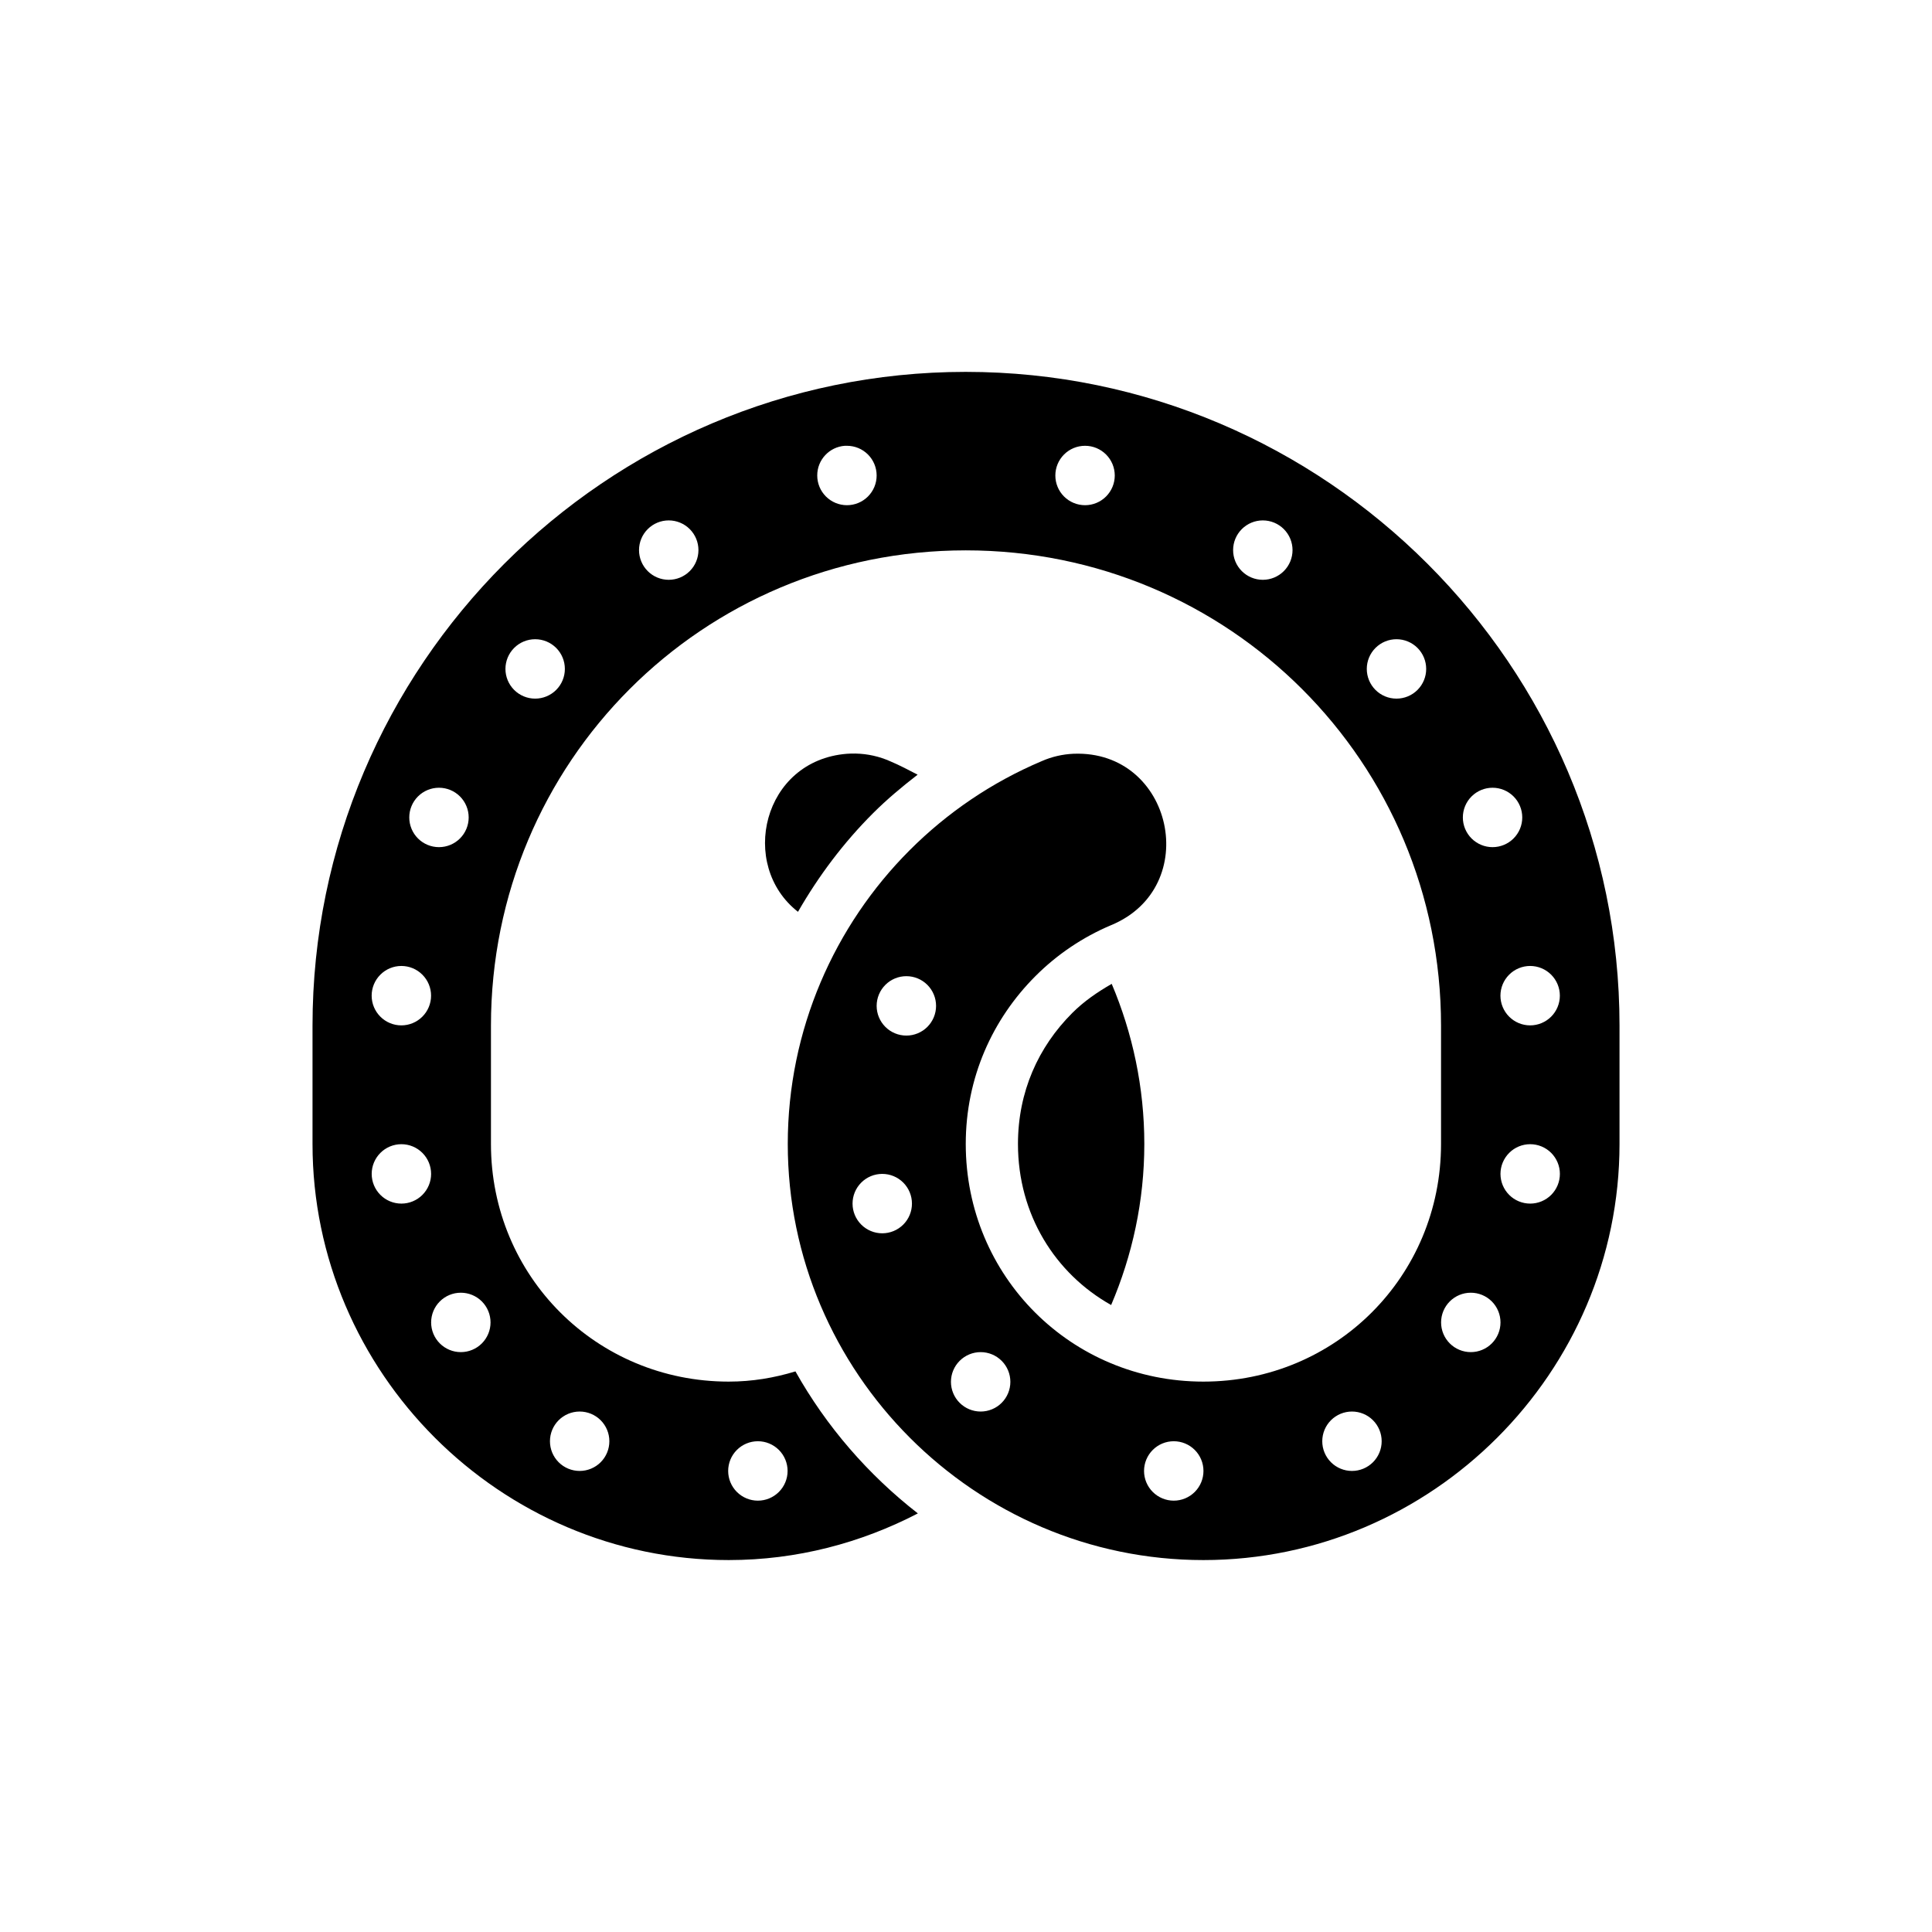 <?xml version="1.0" encoding="UTF-8"?>
<!-- Uploaded to: SVG Repo, www.svgrepo.com, Generator: SVG Repo Mixer Tools -->
<svg fill="#000000" width="800px" height="800px" version="1.1" viewBox="144 144 512 512" xmlns="http://www.w3.org/2000/svg">
 <g>
  <path d="m399.94 242.55c-95.344 0-173.12 77.902-173.12 173.25v31.363c0 60.574 49.727 110.27 110.3 110.27 18.066 0 35.051-4.539 50.121-12.363-13.152-10.242-24.242-23.023-32.441-37.637-5.594 1.707-11.473 2.707-17.684 2.707-35.051 0-63.008-27.926-63.008-62.977v-31.363c0-69.824 56.004-125.95 125.83-125.95 69.824 0 125.95 56.129 125.95 125.95v31.363c0 35.051-27.926 62.977-62.977 62.977s-62.977-27.926-62.977-62.977c0-17.527 7.059-33.074 18.48-44.496 5.711-5.711 12.473-10.289 19.988-13.469 24.383-10.035 16.477-46.441-9.871-45.449-2.93 0.125-5.809 0.789-8.488 1.969-13.199 5.586-25.008 13.629-34.961 23.586-19.91 19.914-32.316 47.574-32.316 77.859 0 60.57 49.574 110.27 110.15 110.27 60.57 0 110.27-49.699 110.27-110.27v-31.363c0-95.344-77.902-173.25-173.25-173.25zm-32.043 19.586v0.004c0.184-0.008 0.367-0.008 0.551 0 2.09 0 4.09 0.828 5.566 2.305 1.477 1.477 2.305 3.481 2.305 5.566 0 2.09-0.828 4.09-2.305 5.566-1.477 1.477-3.477 2.305-5.566 2.305-2.086 0-4.09-0.828-5.566-2.305-1.477-1.477-2.305-3.477-2.305-5.566-0.012-4.141 3.188-7.578 7.316-7.871zm63.652 0v0.004c2.09 0 4.09 0.828 5.566 2.305 1.477 1.477 2.309 3.481 2.309 5.566 0 2.09-0.832 4.09-2.309 5.566-1.477 1.477-3.477 2.305-5.566 2.305-2.086 0-4.09-0.828-5.566-2.305-1.477-1.477-2.305-3.477-2.305-5.566 0-2.086 0.828-4.09 2.305-5.566 1.477-1.477 3.481-2.305 5.566-2.305zm-110.33 19.773 0.004 0.004c2.086 0 4.09 0.828 5.566 2.305 1.477 1.477 2.305 3.477 2.305 5.566 0 2.086-0.828 4.09-2.305 5.566-1.477 1.477-3.481 2.305-5.566 2.305-2.09 0-4.09-0.828-5.566-2.305-1.477-1.477-2.309-3.481-2.309-5.566 0-2.09 0.832-4.09 2.309-5.566 1.477-1.477 3.477-2.305 5.566-2.305zm157.44 0v0.004c2.09 0 4.09 0.828 5.566 2.305 1.477 1.477 2.309 3.477 2.309 5.566 0 2.086-0.832 4.09-2.309 5.566-1.477 1.477-3.477 2.305-5.566 2.305-2.086 0-4.09-0.828-5.566-2.305-1.477-1.477-2.305-3.481-2.305-5.566 0-2.09 0.828-4.09 2.305-5.566 1.477-1.477 3.481-2.305 5.566-2.305zm-192.84 31.488 0.004 0.004c2.086 0 4.09 0.828 5.566 2.305 1.477 1.477 2.305 3.477 2.305 5.566 0 2.086-0.828 4.09-2.305 5.566s-3.481 2.305-5.566 2.305c-2.09 0-4.09-0.828-5.566-2.305-1.477-1.477-2.309-3.481-2.309-5.566 0-2.09 0.832-4.09 2.309-5.566 1.477-1.477 3.477-2.305 5.566-2.305zm228.26 0 0.004 0.004c2.086 0 4.09 0.828 5.566 2.305 1.477 1.477 2.305 3.477 2.305 5.566 0 2.086-0.828 4.09-2.305 5.566-1.477 1.477-3.481 2.305-5.566 2.305-2.09 0-4.09-0.828-5.566-2.305s-2.305-3.481-2.305-5.566c0-2.09 0.828-4.09 2.305-5.566 1.477-1.477 3.477-2.305 5.566-2.305zm-253.75 39.359 0.004 0.004c2.086 0 4.09 0.828 5.566 2.305 1.477 1.477 2.305 3.481 2.305 5.566 0 2.09-0.828 4.09-2.305 5.566-1.477 1.477-3.481 2.305-5.566 2.305-2.086 0-4.09-0.828-5.566-2.305s-2.305-3.477-2.305-5.566c0-2.086 0.828-4.09 2.305-5.566 1.477-1.477 3.481-2.305 5.566-2.305zm279.21 0 0.004 0.004c2.09 0 4.09 0.828 5.566 2.305 1.477 1.477 2.305 3.481 2.305 5.566 0 2.09-0.828 4.09-2.305 5.566s-3.477 2.305-5.566 2.305c-2.086 0-4.09-0.828-5.566-2.305-1.477-1.477-2.305-3.477-2.305-5.566 0-2.086 0.828-4.09 2.305-5.566 1.477-1.477 3.481-2.305 5.566-2.305zm-289.18 47.23 0.004 0.004c2.09 0 4.094 0.832 5.566 2.309 1.477 1.473 2.309 3.477 2.309 5.562 0 2.09-0.832 4.094-2.309 5.566-1.473 1.477-3.477 2.309-5.566 2.309-2.086 0-4.09-0.832-5.562-2.309-1.477-1.473-2.309-3.477-2.309-5.566 0-2.086 0.832-4.09 2.309-5.562 1.473-1.477 3.477-2.309 5.562-2.309zm299.14 0 0.008 0.004c2.086 0 4.09 0.832 5.566 2.309 1.473 1.473 2.305 3.477 2.305 5.562 0 2.09-0.832 4.094-2.305 5.566-1.477 1.477-3.481 2.309-5.566 2.309-2.09 0-4.094-0.832-5.566-2.309-1.477-1.473-2.309-3.477-2.309-5.566 0-2.086 0.832-4.09 2.309-5.562 1.473-1.477 3.477-2.309 5.566-2.309zm-165.31 2.707 0.008 0.004c2.086 0 4.09 0.828 5.566 2.305 1.473 1.477 2.305 3.481 2.305 5.566 0 2.09-0.832 4.09-2.305 5.566-1.477 1.477-3.481 2.305-5.566 2.305-2.09 0-4.094-0.828-5.566-2.305-1.477-1.477-2.309-3.477-2.309-5.566 0-2.086 0.832-4.09 2.309-5.566 1.473-1.477 3.477-2.305 5.566-2.305zm-133.82 44.527 0.004 0.004c2.09 0 4.094 0.828 5.566 2.305 1.477 1.477 2.309 3.477 2.309 5.566 0 2.086-0.832 4.09-2.309 5.566-1.473 1.477-3.477 2.305-5.566 2.305-2.086 0-4.09-0.828-5.562-2.305-1.477-1.477-2.309-3.481-2.309-5.566 0-2.09 0.832-4.09 2.309-5.566 1.473-1.477 3.477-2.305 5.562-2.305zm299.14 0 0.008 0.004c2.086 0 4.09 0.828 5.566 2.305 1.473 1.477 2.305 3.477 2.305 5.566 0 2.086-0.832 4.09-2.305 5.566-1.477 1.477-3.481 2.305-5.566 2.305-2.09 0-4.094-0.828-5.566-2.305-1.477-1.477-2.309-3.481-2.309-5.566 0-2.09 0.832-4.09 2.309-5.566 1.473-1.477 3.477-2.305 5.566-2.305zm-171.71 7.871 0.008 0.004c2.086 0 4.09 0.828 5.566 2.305 1.477 1.477 2.305 3.481 2.305 5.566 0 2.09-0.828 4.09-2.305 5.566-1.477 1.477-3.481 2.305-5.566 2.305-2.09 0-4.09-0.828-5.566-2.305-1.477-1.477-2.305-3.477-2.305-5.566 0-2.086 0.828-4.09 2.305-5.566 1.477-1.477 3.477-2.305 5.566-2.305zm-111.68 31.488 0.008 0.004c2.086 0 4.09 0.828 5.566 2.305 1.477 1.477 2.305 3.481 2.305 5.566 0 2.09-0.828 4.09-2.305 5.566-1.477 1.477-3.481 2.305-5.566 2.305-2.09 0-4.09-0.828-5.566-2.305-1.477-1.477-2.305-3.477-2.305-5.566 0-2.086 0.828-4.09 2.305-5.566 1.477-1.477 3.477-2.305 5.566-2.305zm267.65 0 0.008 0.004c2.09 0 4.09 0.828 5.566 2.305 1.477 1.477 2.305 3.481 2.305 5.566 0 2.09-0.828 4.09-2.305 5.566-1.477 1.477-3.477 2.305-5.566 2.305-2.086 0-4.09-0.828-5.566-2.305-1.477-1.477-2.305-3.477-2.305-5.566 0-2.086 0.828-4.09 2.305-5.566 1.477-1.477 3.481-2.305 5.566-2.305zm-129.89 15.742 0.008 0.004c2.086 0 4.09 0.832 5.566 2.309 1.477 1.477 2.305 3.477 2.305 5.566 0 2.086-0.828 4.09-2.305 5.566-1.477 1.477-3.481 2.305-5.566 2.305-2.09 0-4.09-0.828-5.566-2.305-1.477-1.477-2.309-3.481-2.309-5.566 0-2.09 0.832-4.09 2.309-5.566 1.477-1.477 3.477-2.309 5.566-2.309zm-106.27 15.742 0.008 0.008c2.086 0 4.09 0.828 5.566 2.305 1.477 1.477 2.305 3.481 2.305 5.566 0 2.09-0.828 4.09-2.305 5.566-1.477 1.477-3.481 2.305-5.566 2.305-2.09 0-4.09-0.828-5.566-2.305-1.477-1.477-2.305-3.477-2.305-5.566 0-2.086 0.828-4.09 2.305-5.566 1.477-1.477 3.477-2.305 5.566-2.305zm204.67 0 0.008 0.008c2.09 0 4.09 0.828 5.566 2.305 1.477 1.477 2.305 3.481 2.305 5.566 0 2.09-0.828 4.09-2.305 5.566-1.477 1.477-3.477 2.305-5.566 2.305-2.086 0-4.09-0.828-5.566-2.305-1.477-1.477-2.305-3.477-2.305-5.566 0-2.086 0.828-4.09 2.305-5.566 1.477-1.477 3.481-2.305 5.566-2.305zm-157.44 7.871 0.008 0.008c2.09 0 4.09 0.828 5.566 2.305 1.477 1.477 2.309 3.481 2.309 5.566 0 2.09-0.832 4.09-2.309 5.566-1.477 1.477-3.477 2.309-5.566 2.309-2.086 0-4.09-0.832-5.566-2.309-1.477-1.477-2.305-3.477-2.305-5.566 0-2.086 0.828-4.09 2.305-5.566 1.477-1.477 3.481-2.305 5.566-2.305zm110.21 0 0.012 0.008c2.086 0 4.09 0.828 5.566 2.305 1.477 1.477 2.305 3.481 2.305 5.566 0 2.09-0.828 4.09-2.305 5.566-1.477 1.477-3.481 2.309-5.566 2.309-2.09 0-4.09-0.832-5.566-2.309-1.477-1.477-2.309-3.477-2.309-5.566 0-2.086 0.832-4.09 2.309-5.566 1.477-1.477 3.477-2.305 5.566-2.305z"/>
  <path d="m370.79 343.7c-0.785-0.016-1.559 0.004-2.34 0.059-22.379 1.762-28.777 29.535-12.977 41.883 5.488-9.551 12.121-18.363 19.836-26.074 3.703-3.703 7.719-7.066 11.871-10.27-2.375-1.23-4.742-2.488-7.227-3.535-2.887-1.293-6-1.992-9.164-2.059z"/>
  <path d="m438.62 404.73c-3.777 2.172-7.371 4.629-10.457 7.719-9.004 9.004-14.391 20.887-14.391 34.719 0 18.699 9.855 34.348 24.691 42.68 5.609-13.145 8.793-27.559 8.793-42.68 0-15.016-3.113-29.355-8.641-42.434z"/>
 </g>
</svg>